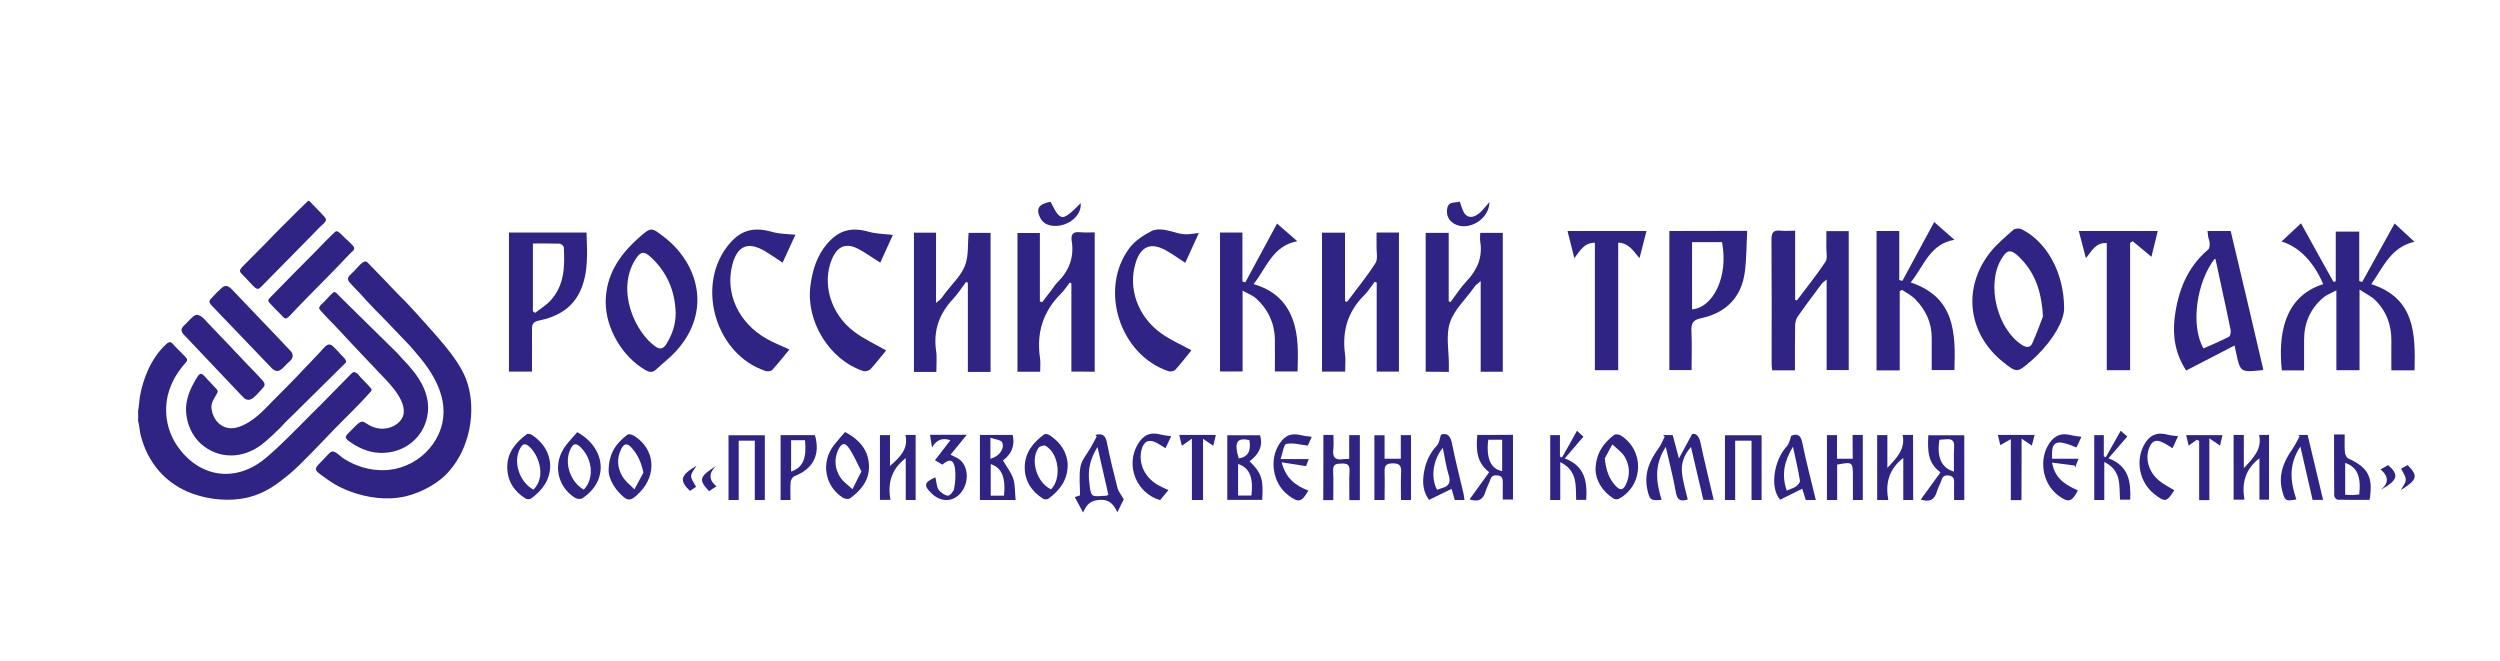<?xml version="1.0" encoding="UTF-8"?> <!-- Generator: Adobe Illustrator 22.1.0, SVG Export Plug-In . SVG Version: 6.00 Build 0) --> <svg xmlns="http://www.w3.org/2000/svg" xmlns:xlink="http://www.w3.org/1999/xlink" id="Layer_1" x="0px" y="0px" viewBox="0 0 1618 428" style="enable-background:new 0 0 1618 428;" xml:space="preserve"> <style type="text/css"> .st0{fill:#2F2483;} .st1{fill-rule:evenodd;clip-rule:evenodd;fill:#2F2483;} </style> <g> <path class="st0" d="M1562.7,239.7c-5.2,0-9.7,0-15,0c0-6.5-0.1-12.7,0-19c0.1-10.3-3.2-19.4-10.6-26.6c-2.5-2.4-5.8-3.9-10-6.7 c0,18.5,0,35.2,0,52.2c-5.2,0-9.8,0-15,0c0-16.8,0-33.5,0-51.7c-3.6,2-6.4,2.9-8.6,4.8c-8.3,7.1-12.3,16.4-12.3,27.3 c0,6.5,0,12.9,0,19.7c-5.3,0-9.8,0-14.4,0c-2.3-21.9,0.7-47.6,26.8-55.8c-6.2-14.4-15.6-24.2-27-27.6c4.1-3.9,8.1-7.6,12.6-11.8 c7.1,12.9,14,25.4,21,37.9c0.5-0.1,1-0.2,1.5-0.3c0-10.6,0-21.3,0-32.2c5.4,0,9.9,0,15.2,0c0,10.6,0,21.3,0,32 c0.6,0.2,1.2,0.4,1.9,0.6c6.9-12.4,13.8-24.8,21-37.9c4.3,4,8.4,7.8,12.8,11.9c-15.2,3.4-20.1,16.3-27.9,27.4 C1562.9,193,1563.3,215.8,1562.7,239.7z"></path> <path class="st0" d="M606,240.7c-5.2,0-9.7,0-14.5,0c0-30,0-59.9,0-90.1c4.6,0,9.2,0,14.3,0c0,14.8,0,29.5,0,45.4 c1.7-1.4,2.6-1.9,3.2-2.7c1-1.1,1.8-2.4,2.7-3.6c4.4-5.8,10.2-11.1,12.8-17.7c2.5-6.3,1.7-13.9,2.4-21.3c4.3,0,9.1,0,14.2,0 c0,30,0,59.8,0,90c-4.9,0-9.5,0-14.7,0c0-19.3,0-38.5,0-57.7c-0.4-0.2-0.8-0.3-1.2-0.5c-2.7,3.6-5.1,7.5-8.2,10.8 c-9,9.5-13,20.4-11.2,33.5C606.5,231.1,606,235.7,606,240.7z"></path> <path class="st0" d="M890.9,150.5c5.2,0,9.7,0,14.5,0c0,29.9,0,59.8,0,90c-4.6,0-9.1,0-14.4,0c0-19.2,0-38.4,0-57.6 c-0.4-0.2-0.9-0.3-1.3-0.5c-2.2,2.9-4.2,6.1-6.8,8.7c-10.7,10.6-14.4,23.3-12.4,38.1c0.5,3.6,0.1,7.3,0.1,11.3c-5.2,0-9.9,0-15,0 c0-29.9,0-59.7,0-89.9c4.9,0,9.6,0,14.9,0c0,14.9,0,29.6,0,44.3c0.4,0.2,0.8,0.3,1.3,0.5c6.2-8.3,12.8-16.4,18.4-25.1 c1.7-2.7,0.6-7.1,0.7-10.8C890.9,156.7,890.9,153.9,890.9,150.5z"></path> <path class="st0" d="M922.7,240.6c0-30,0-59.8,0-89.9c4.9,0,9.6,0,14.9,0c0,14.8,0,29.5,0,44.3c0.4,0.2,0.8,0.3,1.2,0.5 c3.5-4.7,6.7-9.7,10.7-13.9c6.8-7.2,10.1-15.4,8.5-25.3c-0.3-1.7,0-3.6,0-5.6c5.1,0,9.7,0,14.6,0c0,30,0,59.7,0,89.9 c-4.5,0-9.1,0-14.3,0c0-19.1,0-38.3,0-58.7c-1.7,1.5-2.5,2.1-3.3,2.8c-0.5,0.5-0.8,1.1-1.2,1.6c-5.3,7.4-12.7,14.2-15.4,22.5 c-2.7,8.1-0.7,17.8-0.7,26.8c0,1.6,0,3.2,0,5.1C932.5,240.6,927.7,240.6,922.7,240.6z"></path> <path class="st0" d="M693.4,240.5c0-19.3,0-38.2,0-57.1c-0.4-0.2-0.7-0.4-1.1-0.5c-1.8,2.4-3.5,5-5.6,7.1 c-11.7,11.6-16,25.5-13.6,41.7c0.4,2.8,0.1,5.6,0.1,8.9c-5.1,0-9.8,0-14.7,0c0-29.8,0-59.6,0-89.8c4.5,0,9.1,0,14.5,0 c0,14.7,0,29.5,0,44.3c0.5,0.2,1,0.3,1.5,0.5c2-2.7,4.1-5.3,6.1-8c1.3-1.7,2.4-3.6,4-5.1c7.4-7.4,10.7-16.1,9-26.6 c-0.7-4.4,1.1-6.1,5.5-5.6c3,0.3,6,0.1,9.4,0.1c0,30.1,0,60,0,90.2C703.7,240.5,699,240.5,693.4,240.5z"></path> <path class="st0" d="M1161.8,149.3c0,15.2,0,30,0,44.7c0.4,0.2,0.8,0.3,1.1,0.5c6.2-8.3,12.8-16.4,18.5-25c1.5-2.2,0.6-6.1,0.6-9.3 c0.1-3.5,0-6.9,0-10.6c5.1,0,9.7,0,14.5,0c0,30,0,59.7,0,89.9c-4.5,0-9.1,0-14.3,0c0-19,0-38.3,0-58.6c-1.7,1.4-2.6,2-3.2,2.8 c-5.3,7.1-10.6,14.1-15.6,21.3c-1.1,1.6-1.6,4-1.6,6c-0.2,9.5-0.1,18.9-0.1,28.7c-5.1,0-9.7,0-14.7,0c-0.1-1.1-0.4-2.4-0.4-3.6 c0-27,0.1-54-0.1-81c0-4.5,1.2-6.4,5.9-5.8C1155.3,149.6,1158.3,149.3,1161.8,149.3z"></path> <path class="st0" d="M1214.5,149.5c4.9,0,9.3,0,14.7,0c0,10.7,0,21.2,0,31.7c0.7,0.2,1.3,0.4,2,0.6c6.7-12.5,13.5-25,20.6-38.1 c4.5,4,8.7,7.7,13.1,11.5c-15.9,2.6-19.7,17-28.3,27.6c28.7,9.6,29.1,32.6,28.3,56.7c-4.8,0-9.3,0-14.7,0c0-6.8,0-13.7,0-20.6 c0.1-9.9-3.8-18.2-10.5-25.1c-2.4-2.5-5.7-4.2-8.7-6.2c-0.5,0.3-1,0.5-1.5,0.8c0,17,0,34,0,51.3c-5.5,0-10.1,0-15,0 C1214.5,209.7,1214.5,179.8,1214.5,149.5z"></path> <path class="st0" d="M806,182.7c6.7-12.5,13.5-25,20.5-38c4.5,3.9,8.7,7.6,13.1,11.4c-15.9,3-19.8,17-28.3,27.8 c12.3,3.5,20.7,10.7,25.1,22.2c4.2,11,3.7,22.5,3.4,34.3c-4.8,0-9.4,0-14.7,0c0-7,0.1-13.9,0-20.8c-0.2-10.5-4.4-19.4-12.1-26.4 c-2.2-2-5.1-3-8.8-5.1c0,18.3,0,35.1,0,52.3c-5,0-9.6,0-14.6,0c0-29.8,0-59.6,0-89.9c4.6,0,9.1,0,14.5,0c0,10.6,0,21.1,0,31.6 C804.7,182.4,805.3,182.6,806,182.7z"></path> <path class="st0" d="M392,195.7c0-17.5,8.8-30.6,21.3-41.7c8-7.1,8.1-7.1,16.5-0.6c21.7,16.6,31.5,47.6,7.8,73.8 c-3.9,4.3-8.6,7.8-12.8,11.8c-2.3,2.2-4.4,2.1-7.1,0.5C402.8,230.9,392.1,212.7,392,195.7z M437.3,202.2 c-0.5-14.1-5.7-26.2-16.1-35.8c-4.5-4.1-6.6-3.7-9.9,1.4c-12.8,20.1-0.2,47.5,13.1,56.6c2.8,1.9,4.9,1.3,6.7-1.5 C435.1,216.6,437.4,209.8,437.3,202.2z"></path> <path class="st0" d="M514.8,151.9c-2.5,5.4-5.3,11.5-8.3,18.1c-3.9-2.6-7.5-5.1-11.3-7.4c-11.1-6.6-18.1-3.6-21.3,9 c-4.7,18.4,4.2,37.6,22.5,47.8c4.4,2.5,9.2,4.3,14.5,6.8c-3.7,4.4-7.2,9-11.1,13.2c-0.8,0.9-3,1.2-4.3,0.7 c-31.8-10.4-45.2-53.9-24.9-80.5c8-10.5,16.6-13.1,29.2-9.5C504.5,151.5,509.6,151.4,514.8,151.9z"></path> <path class="st0" d="M573.5,226.8c-3.2,3.8-6.4,8.1-10,12c-1,1.1-3.5,1.8-4.9,1.3c-21.9-7.3-37.1-32.2-34.1-55.2 c1.3-9.9,4.1-19.2,10.7-27c7.7-9,15.7-11.1,27.1-7.9c4.9,1.4,10.2,1.4,15.6,2c-2.4,5.3-5.3,11.6-8.2,18c-4.9-3.1-9.2-6.2-13.8-8.7 c-8.2-4.4-13.8-2.2-17.5,6.5c-6.5,15.5-0.9,35.3,14.2,46.7C558.8,219.3,566.2,222.6,573.5,226.8z"></path> <path class="st0" d="M771.1,226.7c-3.4,4.2-6.7,8.5-10.4,12.6c-0.9,1-3.3,1.4-4.6,0.9c-31.5-10.7-45-53.1-25.1-79.7 c3.5-4.7,9-8.2,14.3-11c2.9-1.5,7.5-1.1,11-0.2c9.8,2.6,9.7,2.9,19.6,1.5c-3,6.5-5.8,12.7-8.8,19.3c-4.4-2.9-8.3-5.7-12.4-8 c-9.8-5.5-16.4-2.8-19.7,8c-5.1,16.4,1.3,34.8,16.6,45.7C757.4,220,764.2,222.9,771.1,226.7z"></path> <path class="st0" d="M1014.5,149.5c17.5,0,34.1,0,51.1,0c-1.5,5.9-2.9,11.4-4.5,17.6c-4-4.6-6.7-9.7-13.8-10.1c0,27.7,0,55,0,82.6 c-5.3,0-9.9,0-15.1,0c0-27.5,0-54.9,0-82.5c-6.9,0-9.5,5-13.3,10C1017.4,160.9,1016,155.5,1014.5,149.5z"></path> <path class="st0" d="M1345.4,149.5c17.1,0,33.7,0,51.1,0c-1.4,5.8-2.8,11.3-4.1,16.7c-4.2-3.5-8.2-6.8-12.1-10.1 c-0.6,0.4-1.1,0.7-1.7,1.1c0,27.3,0,54.7,0,82.4c-5.4,0-9.9,0-15.1,0c0-27.3,0-54.6,0-82.3c-7.2-0.4-9.6,5-13.5,9.8 C1348.3,160.8,1346.9,155.3,1345.4,149.5z"></path> <path class="st0" d="M1082.6,281.6c1.2,4.6,2.4,9,4,15.1c3-5.5,5.4-9.9,8.5-15.7c2.2-0.8,4.4,0.7,5.4,5.3 c2.6,12.3,5.7,24.6,8.6,37.2c-2.4,0-4.3,0-6.7,0c-2.6-11-5.2-22.1-8-34.2c-4.7,5.3-6.5,10.9-5.8,16.9c0.6,5.7,2.4,11.4,3.7,17.1 c-4.4,1.3-6.8,0.6-7.7-4.7c-1.6-9.4-4.1-18.7-6.5-29.4c-7.8,11.9-6.2,23-2.7,34.3c-7,0.6-7.7,0.2-9.2-6.5 c-2.3-10.3,1.3-18.9,7.3-27c1.7-2.2,2.6-5,3.9-7.5c-0.4-0.3-0.7-0.7-1.1-1C1078.2,281.6,1080.1,281.6,1082.6,281.6z"></path> <path class="st0" d="M1123,323.6c-2.6,0-4.5,0-6.6,0c0-14,0-27.8,0-41.9c7.8,0,15.5,0,23.7,0c0,13.8,0,27.7,0,41.9 c-1.9,0-3.9,0-6.5,0c0-12.6,0-25.3,0-38.4c-3.8,0-6.8,0-10.6,0C1123,298,1123,310.7,1123,323.6z"></path> <path class="st0" d="M856.5,281.5c2.1,0,3.9,0,6.5,0c0,3.2,0.3,6.5-0.1,9.7c-0.5,4.9,1.4,6.7,6.1,6c1.1-0.2,2.3-0.1,4.2-0.2 c0-5.1,0-10.1,0-15.4c2.7,0,4.6,0,6.9,0c0,14.1,0,28,0,42.1c-2.2,0-4.2,0-6.8,0c0-6.5-0.2-12.8,0.1-19c0.2-3.9-1.4-4.8-5-4.7 c-3.3,0.1-5.8,0.1-5.6,4.7c0.3,6.3,0.1,12.5,0.1,19c-2.5,0-4.4,0-6.5,0C856.5,309.5,856.5,295.6,856.5,281.5z"></path> <path class="st0" d="M1238.2,323.6c-2,0-3.8,0-6.4,0c0-8.7,0-17.6,0-27.2c-9.6,7.5-11.6,16.7-9.7,27.2c-2.7,0-4.5,0-7.2,0 c0-6.9,0-13.8,0-20.7c0-7,0-13.9,0-21.3c2.2,0,4.1,0,6.6,0c0,6.4,0,13.1,0,21.2c6.3-6.7,11.7-12.1,9.9-21.3c2.5,0,4.4,0,6.7,0 C1238.2,295.6,1238.2,309.5,1238.2,323.6z"></path> <path class="st0" d="M586,281.5c2.7,0,4.5,0,6.6,0c0,14.1,0,28,0,42.1c-2.1,0-4,0-6.4,0c0-8.9,0-17.7,0-27.1 c-9.4,7.2-11.8,16.3-9.9,27c-2.6,0-4.5,0-6.8,0c0-13.8,0-27.7,0-41.9c1.9,0,3.8,0,6.5,0c0,6.6,0,13.3,0,20 C582.2,296,588.1,290.8,586,281.5z"></path> <path class="st0" d="M1445.6,281.5c2.2,0,4,0,6.6,0c0,6.8,0,13.5,0,21.5c6.4-6.9,11.9-12.4,9.9-21.5c2.4,0,4.2,0,6.4,0 c0,13.8,0,27.7,0,41.9c-1.7,0-3.6,0-6.2,0c0-8.6,0-17.5,0-26.8c-9.3,7.1-11.5,16.1-9.7,26.8c-2.7,0-4.7,0-7,0 C1445.6,309.6,1445.6,295.8,1445.6,281.5z"></path> <path class="st0" d="M495,281.7c0,14.1,0,27.9,0,41.9c-2.2,0-4.1,0-6.5,0c0-12.8,0-25.4,0-38.4c-3.6,0-6.7,0-10.4,0 c0,12.7,0,25.4,0,38.4c-2.6,0-4.5,0-6.6,0c0-13.9,0-27.7,0-41.9C479,281.7,486.7,281.7,495,281.7z"></path> <path class="st0" d="M896.1,323.6c-2.6,0-4.5,0-6.6,0c0-14,0-27.8,0-41.9c1.9,0,3.8,0,6.6,0c0,4.9,0,9.9,0,15.2c3.8,0,6.7,0,10.5,0 c0-5.1,0-10.1,0-15.3c2.6,0,4.4,0,6.6,0c0,14,0,27.9,0,42c-1.9,0-3.6,0-6.5,0c0-5.9-0.2-12,0.1-18c0.2-4.3-1.1-5.8-5.6-5.7 c-4,0.1-5.2,1.4-5.1,5.2C896.3,311,896.1,317,896.1,323.6z"></path> <path class="st0" d="M1199,281.5c2.7,0,4.5,0,6.6,0c0,14.1,0,28,0,42.1c-2.1,0-4,0-6.4,0c0-5.3,0-10.4,0-15.5 c0-9.1-0.3-9.3-10.2-7.4c0,7.5,0,15,0,22.9c-2.4,0-4.3,0-6.6,0c0-14,0-27.9,0-42c2.2,0,4.1,0,6.5,0c0,5.1,0,10,0,15.3 c3.5,0,6.6,0,10.2,0C1199,291.7,1199,286.8,1199,281.5z"></path> <path class="st0" d="M1372.5,278.8c2.1,1.8,3.6,3.1,4.3,3.7c-4,4.7-7.8,9-12.2,14.1c13.4,5.1,14.5,15.3,14.1,26.8c-2.1,0-4,0-6.6,0 c-0.7-8.7,1.3-18.8-10.2-24.4c0,8.7,0,16.5,0,24.6c-2.5,0-4.3,0-6.5,0c0-13.9,0-27.8,0-42c1.9,0,3.8,0,6.2,0c0,4.6,0,9.2,0,13.8 c0.4,0.2,0.9,0.4,1.3,0.5C1366,290.4,1369.1,284.8,1372.5,278.8z"></path> <path class="st0" d="M1020.6,278.8c2,1.8,3.5,3.1,4.2,3.8c-4,4.6-7.8,9-12.1,14.1c13.3,5,14.6,15.2,13.9,26.8c-2,0-3.9,0-6.5,0 c-0.4-8.7,1.2-18.8-10.3-24.4c0,8.8,0,16.5,0,24.5c-2.4,0-4.3,0-6.5,0c0-14,0-27.8,0-42c2.1,0,4,0,6.3,0c0,4.7,0,9.3,0,13.9 c0.4,0.2,0.9,0.4,1.3,0.6C1014.1,290.5,1017.3,284.9,1020.6,278.8z"></path> <path class="st0" d="M1487.4,281.5c1.9,0,3.9,0,6.1,0c3.3,14,6.6,27.8,10,42c-2.4,0-4.4,0-6.8,0c-2.6-11.1-5.1-22.2-7.9-34.5 c-7.8,11.7-6.5,22.9-2.6,34.2c-6.9,1.3-7.4,1-9.1-5.4c-2.7-10.2,0.7-18.9,6.5-27.1c1.8-2.6,3.2-5.6,4.7-8.3 C1488.1,282.1,1487.8,281.8,1487.4,281.5z"></path> <path class="st0" d="M605.4,308.9c0.7,2.9,0.7,5.8,2,7.9c1.3,1.9,3.8,3.7,6,4c1.2,0.2,3.8-2.7,4.1-4.5c0.8-4.2,1.1-8.6,0.6-12.8 c-0.8-6.1-3.4-6.9-8.2-2.8c-1.4-0.8-3-1.7-4.8-2.8c3.4-4.4,6.6-8.5,10-13c-5.2-1.7-8.9-0.4-11.9,4.7c-0.5-3.3-0.9-5.5-1.3-8.2 c7.9,0,15.4,0,23.8,0c-3.6,4.5-6.9,8.5-10.5,12.9c1.9,1,3.7,1.7,5.3,2.7c6.3,4.3,7,15.1,1.4,21.9c-5,6.1-12.8,6.3-18.8,0.6 C597.6,314.3,598,312.2,605.4,308.9z"></path> <path class="st0" d="M1347.1,282.7c-1.2,2.5-2.2,4.7-3.2,6.9c-13.4-5.6-16.4-4.3-15.8,7.3c5.4,0,10.8,0,17.1,0 c-0.9,2.4-1.6,4.1-2.2,5.9c-0.1-0.5-0.1-1-0.2-1.5c-4.8-0.6-9.6-1.3-14.7-1.9c1.7,8.8,6.2,13.4,16.7,18c-3.9,7.6-6.2,8.2-12.9,3.1 c-10.1-7.7-12.6-23.3-5.5-33.7c3.6-5.2,7.8-6.7,13.8-5.2C1342.2,282.1,1344.4,282.3,1347.1,282.7z"></path> <path class="st0" d="M828.8,297.1c6.8,0,12.2,0,18.2,0c-0.8,2.2-1.4,3.9-1.7,4.6c-5.2-0.8-10-1.6-15.8-2.5 c2.6,10.4,9.1,15.2,17.3,18.3c-4.5,7.7-6.4,8.1-13.3,2.8c-9.8-7.6-12.3-23-5.3-33.3c3.7-5.5,7.7-6.9,14.1-5.3c2,0.5,4.1,0.6,6.7,1 c-1.1,2.3-2.1,4.5-2.6,5.7c-5.1-0.6-9.7-2-13.9-1.1C830.8,287.7,830.2,293.1,828.8,297.1z"></path> <path class="st0" d="M764.9,288.5c-0.6-2.6-1.1-4.6-1.7-7c8,0,15.5,0,23.7,0c-0.5,2.3-1.1,4.5-1.7,7c-2.1-1.4-3.8-2.6-6.6-4.5 c0,13.9,0,26.6,0,39.6c-2.6,0-4.5,0-7.2,0c0-12.7,0-25.5,0-39.7C768.7,285.8,767,287,764.9,288.5z"></path> <path class="st0" d="M756.2,317.2c-2.1,2.5-3.8,4.6-5.4,6.5c-15.4-4.6-22.4-22.3-14.6-35.9c3.8-6.5,8.3-8.4,15.3-6.5 c2,0.5,4.1,0.7,6.5,1c-1.2,2.6-2.4,5-3.7,7.8c-2.2-1.4-4-2.6-5.9-3.6c-4.9-2.5-8.2-0.9-9.6,4.6c-2.2,9,2.1,18.1,11,23 C751.7,315.2,753.7,316,756.2,317.2z"></path> <path class="st0" d="M1407.2,317.3c-5,7.8-6,7.9-13.1,2.3c-9.3-7.3-12.2-21.2-6.5-31.6c3.6-6.6,8.5-8.6,15.7-6.6 c1.9,0.5,3.9,0.6,6.3,0.9c-1.1,2.5-2.2,4.9-3.5,7.8c-2.5-1.5-4.5-2.9-6.7-3.9c-4-1.9-6.6-0.8-8.3,3.3c-3,7.1-0.6,15.9,6.2,21.5 C1400.1,313.4,1403.6,315.1,1407.2,317.3z"></path> <path class="st0" d="M1308.3,323.7c-2.8,0-4.6,0-6.9,0c0-12.8,0-25.5,0-39.5c-2.7,1.6-4.5,2.6-6.8,3.9c-0.5-2-1-4.2-1.6-6.6 c8.1,0,15.7,0,23.8,0c-0.6,2.4-1.2,4.6-1.8,6.9c-2-1.4-3.8-2.6-6.6-4.5C1308.3,297.8,1308.3,310.5,1308.3,323.7z"></path> <path class="st0" d="M1421.8,284.6c-1.7,1.2-3.3,2.4-5.3,3.8c-0.6-2.3-1-4.3-1.6-6.8c8,0,15.6,0,23.5,0c-0.5,2.3-1.1,4.5-1.6,6.8 c-2-1.4-3.8-2.6-6.9-4.7c0,7.7,0,14.1,0,20.5c0,6.4,0,12.9,0,19.5c-2.4,0-4.1,0-6.6,0c0-12.8,0-25.6,0-38.4 C1422.8,285,1422.3,284.8,1421.8,284.6z"></path> <path class="st0" d="M679.9,130.6c2.1,3.5,3.3,7.2,5.8,9.1c2.7,2.1,5.6,0,13.7-8.2c0.9,7.8-7.8,15.1-17.1,14.7 c-3.9-0.2-7.1-1.5-9-5.1C670.1,135.1,672.4,131.9,679.9,130.6z"></path> <path class="st0" d="M944.7,130.4c1.3,3.1,1.8,6.5,3.8,8.5c2.8,2.8,6.3,1.2,9-1c2.3-2,4.1-4.5,6.5-7.1c-0.2,11.3-13.9,19.2-22.9,14 c-3.7-2.2-5.1-5.6-4.5-9.8C937.5,129.8,942.3,131.6,944.7,130.4z"></path> <path class="st0" d="M1540.7,303.8c2.2-1.2,3.6-2,4.9-2.8c7.3,6.5,6.3,9.8-4.8,16C1546.1,312.8,1546.1,308.4,1540.7,303.8z"></path> <path class="st0" d="M458.9,317.9c-6.9-7.4-6.4-9.4,4.5-16.3c-4.6,4.4-5,8.8,0.3,13.2C461.8,315.9,460.5,316.8,458.9,317.9z"></path> <path class="st0" d="M1554,303.3c1.5-0.8,2.9-1.6,4.2-2.3c7,7,6.3,9.5-4.4,16.2c1.2-2.3,3.2-4.5,3.2-6.7 C1557.1,308.3,1555.3,306.1,1554,303.3z"></path> <path class="st0" d="M446.5,317.7c-7-6.8-6.2-10.1,4.3-16.3c-1.3,2.3-3.4,4.4-3.5,6.7c-0.1,2.1,1.9,4.4,3.2,7 C449.4,315.8,447.9,316.8,446.5,317.7z"></path> <path class="st0" d="M1308.2,148.3c-1.4-0.7-4.1-0.5-5.2,0.5c-5.1,4.5-10.4,8.9-14.7,14.2c-18.4,23-14.9,52.9,8.1,71.3 c8.8,7,9.1,7,17.5-0.2c1.6-1.4,3.3-2.8,4.8-4.4c10.2-10.2,17.1-22,17.2-30C1335.9,175.4,1323.7,155.7,1308.2,148.3z M1315.4,222 c-1.3,3.1-3.9,3.1-6.7,1.3c-16-10.3-23.1-38.5-13.8-55c3.9-6.9,6.4-7.4,12.1-1.8c9.7,9.6,14.3,21.4,15.2,38.4 C1320.7,208.6,1318.3,215.4,1315.4,222z"></path> <path class="st0" d="M1443.7,149.5c-5.2,0-10,0-15,0c0.2,1.5,0.3,2.9,0.5,4.1c0.3,1.3,0.9,2.6,0.9,3.9c0,1.3,0,3.2-0.9,3.9 c-13.8,11.7-19.7,27.2-21.8,44.5c-1.4,12,0.6,23.4,7.5,33.9c10.5-5.5,20.7-10.7,31.3-16.2c0.4,2,0.7,3.1,0.9,4.2 c2.8,13.2,2.8,13.2,16.7,11.8c0.2,0,0.3-0.1,1-0.4C1457.8,209.1,1450.8,179.3,1443.7,149.5z M1442.6,217.9 c-5.4,2.8-11,5.2-16.5,7.6c-8.4-14.4-4.8-42.9,7.6-58.5c1.4,6.4,2.7,12.2,3.9,18.1c2.1,9.6,4.2,19.1,6.1,28.7 C1443.9,215.1,1443.4,217.5,1442.6,217.9z"></path> <path class="st0" d="M379.6,150.5c-16.9,0-33.4,0-50.2,0c0,30.3,0,60.1,0,90c5,0,9.7,0,14.9,0c0-9.3,0.1-18.3,0-27.3 c0-3.3,0.6-4.9,4.4-5.7c11.7-2.4,21.7-7.8,26.9-19.3C381,176.2,380,163.4,379.6,150.5z M356.4,194.4c-2.9,3.2-6.7,5.4-10.1,8.1 c-0.5-0.4-0.9-0.7-1.4-1.1c0-14.3,0-28.7,0-43.8c5.9,0,11.5-0.1,17.2,0.1c1,0,2.8,1.5,2.8,2.4C365.6,172.4,365.3,184.6,356.4,194.4 z"></path> <path class="st0" d="M1080.4,149.5c0,30.4,0,60.3,0,90c5.1,0,9.6,0,14.4,0c0-8.7,0.3-17.1-0.1-25.4c-0.2-4.7,0.9-7,6-8.1 c16.4-3.5,26.5-13.5,28.6-30.4c1.1-8.6,1-17.4,1.5-26.2C1113.3,149.5,1097,149.5,1080.4,149.5z M1095.1,200.2c0-14.4,0-28.8,0-43.5 c6.6,0,13,0,19.4,0C1118.9,179.8,1108.2,199.3,1095.1,200.2z"></path> <path class="st0" d="M808.7,298.5c5.8-4.2,8.9-9.6,6.8-16.8c-7.3,0-14.2,0-21.2,0c0,14,0,27.7,0,41.8c7.6,0,15.1,0,22.6,0 C817.6,311.2,817.2,306.7,808.7,298.5z M808.6,284.8c1.3,7.1-1,11-6.9,11.9C798.6,286.2,800.4,283.1,808.6,284.8z M809.9,320.7 c-2.7,0-5.4,0-8.6,0c0-6.6,0-13.4,0-20.4C808.7,302.7,811.3,309,809.9,320.7z"></path> <path class="st0" d="M655.8,309.9c-1.4-4.2-4.3-7.8-6.7-11.9c5.1-3.7,8-9.1,6.3-16.5c-7,0-13.9,0-21.2,0c0,14.1,0,27.9,0,42.1 c7.5,0,14.8,0,23.1,0C656.8,318.7,657.1,314,655.8,309.9z M641,283.3c3.1,1.1,6.9,1.4,7.6,3c1.8,4.1-2.1,9.3-7.6,10.6 C641,292.7,641,288.8,641,283.3z M649.8,320.8c-2.9,0-5.5,0-8.6,0c0-6.8,0-13.6,0-20.4C648.2,302.5,651,308.9,649.8,320.8z"></path> <path class="st0" d="M723.3,316c-2.5-9.8-5-19.6-6.9-29.6c-0.9-4.8-3.1-6.1-7.5-4.9c0.3,0.3,0.6,0.7,0.9,1c-1.3,2.4-2.6,4.9-4,7.3 c-2.2,4-5.7,7.8-6.5,12.1c-1.1,6-0.3,12.4-0.3,18.7c-1,0.3-2,0.6-3.4,1.1c1.8,3.2,3.4,6.2,5.4,10c2.4-5.9,5.5-8,11.3-8.2 c6.1-0.2,8.4,3.2,10.9,8c1.8-3.8,3.3-6.7,4.1-8.3C725.6,320.1,723.9,318.2,723.3,316z M716.3,320.8c-10.2,0.5-10.2,2-11.4-9.5 c-0.8-7.3,0.6-14.3,5.4-22c2.6,11.3,4.8,21.2,7,30.8C716.6,320.6,716.5,320.8,716.3,320.8z"></path> <path class="st0" d="M956.1,281.5c-0.7,9-0.9,17.5,7.7,24.1c-4.4,6-8.5,11.8-12.7,17.6c5.7,1.9,8.9,0.1,10.4-5.3 c0.7-2.5,2.2-4.9,3-7.4c0.8-2.6,2.3-3.1,4.9-2.8c3,0.4,3.2,2.3,3.2,4.6c-0.1,3.7,0,7.5,0,11c2.7,0,4.6,0,6.6,0 c0-14.1,0-27.9,0-41.9C971.4,281.5,964,281.5,956.1,281.5z M972.2,304.9c-7.3-1.3-10.5-8.3-9-20.3c3,0,5.8,0,9,0 C972.2,291.5,972.2,298.2,972.2,304.9z"></path> <path class="st0" d="M1248,281.7c-0.4,9.2-0.7,17.9,7.9,24c-4.3,5.9-8.4,11.6-12.8,17.6c5.8,1.9,9,0.1,10.5-5.3 c0.7-2.5,2.2-4.9,3-7.4c0.8-2.5,2.2-3.2,4.9-2.8c2.9,0.5,3.3,2.2,3.2,4.6c-0.1,3.7,0,7.5,0,11.2c2.8,0,4.6,0,6.6,0 c0-14.1,0-28,0-41.9C1263.3,281.7,1255.8,281.7,1248,281.7z M1264.7,289.3c-0.3,5.2-0.1,10.5-0.1,15.9c-8.2-2.3-11.2-9.5-9.4-20.6 c1.4-0.1,2.8-0.2,4.3-0.3C1263.4,283.9,1265,285.3,1264.7,289.3z"></path> <path class="st0" d="M373.6,279.7c-2.5,2.9-5.2,5.7-7.6,8.9c-8.3,11.1-5.7,26,6,33.5c1.2,0.8,3.6,1.1,4.7,0.5 C393.7,311.8,392.8,290.4,373.6,279.7z M377.8,316.9c-8.5-4.9-12.6-16.6-9-25.3c2-4.9,4-5.3,7.5-1.6 C383.7,297.8,384.5,310,377.8,316.9z"></path> <path class="st0" d="M679.2,281.6c-0.9-0.6-2.8-1-3.5-0.4c-7.1,5.2-12.4,11.8-12.5,21c-0.1,9,4.4,15.8,11.9,20.6 c0.8,0.5,2.7,0.5,3.4,0c7-5.3,12.4-11.6,12.5-21.7C690.8,292.9,686.5,286.3,679.2,281.6z M680.2,316.7c-9.1-4.3-13.6-18.6-8.2-26.7 c0.7-1.1,3.6-2.1,4.6-1.5C685.3,293.3,687.3,309.7,680.2,316.7z"></path> <path class="st0" d="M410.3,282c-1.2-0.7-3.4-1.3-4.2-0.7c-6.8,5.2-12.1,11.5-12.2,23.2c-0.1,3.5,2.1,9.1,6.3,13.8 c5.9,6.5,7.7,6.6,13.8,0.4C425.4,307,423.9,290.5,410.3,282z M410.6,316.7c-2.7-2.8-5.9-5.2-7.8-8.4c-3.4-5.7-3.7-11.9-0.6-18 c1.6-3.1,3.6-3.6,6.1-1c4.3,4.5,6.7,9.8,8.1,16.6C414.5,309.5,412.5,313.1,410.6,316.7z"></path> <path class="st0" d="M344.3,281.5c-0.9-0.6-2.8-1-3.5-0.4c-7.2,5.4-12.7,12.1-12.5,21.5c0.1,8.8,4.5,15.5,11.9,20.1 c0.8,0.5,2.7,0.5,3.4,0c7.1-5.2,12.4-11.6,12.5-21.4C355.8,292.9,351.5,286.3,344.3,281.5z M345.2,316.9 c-9.3-5.1-13.3-18.4-8.5-26.8c1.2-2.2,2.6-3.5,5.1-1.7C348.5,293.6,353.9,308.5,345.2,316.9z"></path> <path class="st0" d="M1048.7,281.7c-1.1-0.7-3.3-0.8-4.2-0.1c-6.6,5.2-11.6,11.4-11.9,22.5c0.3,6.8,4.2,13.8,11.7,18.6 c0.9,0.6,2.6,0.6,3.5,0.1C1063.9,314,1064.4,291.2,1048.7,281.7z M1052.2,313.7c-1.7,3.6-3.7,3.8-6.3,1c-4.4-4.5-6.4-9.9-7.3-18 c1.1-2.1,3-5.6,4.9-9.1c2.7,2.6,6.1,4.9,8,8C1054.8,301.3,1055.2,307.5,1052.2,313.7z"></path> <path class="st0" d="M562.4,301.2c-0.4-9.5-5.6-16.4-15.5-21.6c-2.4,2.8-4.9,5.6-7.1,8.4c-8.6,11-6.2,26.3,5.5,34 c1.2,0.8,3.7,1.3,4.7,0.6C557.3,317.4,562.8,310.6,562.4,301.2z M551.7,316.6c-2.7-2.6-6.1-4.8-8-7.9c-3.4-5.4-4-11.5-1.2-17.6 c2.1-4.3,4.2-5,6.8-1.3c3.2,4.6,5.4,9.9,8.2,15.3C555.3,309.5,553.5,313,551.7,316.6z"></path> <path class="st0" d="M947.3,319.9c-2.6-11-5.4-21.9-7.6-33c-1-5-3.2-6.9-7.1-5.6c-0.9,2.7-1.1,5.4-2.5,6.9 c-5.1,5.3-7.7,11.7-8.7,18.7c-0.8,5.7-0.4,11.5,3.5,16.6c4.9-2.4,9.6-4.7,14.6-7.1c0.8,2.9,1.4,5,2,7.2c2.2,0,4.1,0,6.3,0 C947.6,322.1,947.5,321,947.3,319.9z M933.2,315.9c-1.1,0.3-2.1,0.8-3.1,1.1c-4.3-7.6-2.7-19.7,3.7-27.1c1.3,6.3,2.1,12.1,3.8,17.6 C939.1,312.3,937.7,314.7,933.2,315.9z"></path> <path class="st0" d="M1166.4,286.3c-1.1-5.3-3.7-5.7-7.2-4.2c-0.7,2.7-1.4,5.3-3,7c-8,8.6-11,26.6-4.1,34.3 c4.6-2.3,9.3-4.6,14.3-7.1c0.9,2.8,1.6,5.1,2.3,7.3c2.1,0,3.9,0,6.5,0C1172.1,310.8,1168.9,298.6,1166.4,286.3z M1162.4,314.8 c-1.5,1.1-3.6,1.6-6,2.7c-3.5-10-1.8-18.7,4-28.4c1.8,8.2,3.4,15,4.5,21.9C1165.2,312.1,1163.6,313.9,1162.4,314.8z"></path> <path class="st0" d="M527.4,281.6c-7.4,0-14.8,0-22.2,0c0,14.2,0,28.1,0,42c2.3,0,4,0,6.4,0c0-4-0.2-7.9,0.1-11.6 c0.1-1.4,1.3-3.4,2.6-3.9C526.3,303.5,531.1,294.1,527.4,281.6z M512,305.2c0-6.6,0-13.1,0-20.3c2.8,0,5.7,0,9,0 C522.2,296.6,519.6,302.7,512,305.2z"></path> <path class="st0" d="M1519.8,296.7c-1.2-0.5-2.1-2.7-2.2-4.2c-0.3-3.7-0.1-7.4-0.1-11.3c-2.7,0-4.3,0-6.9,0c0,13.5,0,26.6,0.1,39.7 c0,0.9,1.4,2.5,2.2,2.5c6.9,0.2,13.9,0.1,20.7,0.1C1536,308.7,1532.7,302.6,1519.8,296.7z M1526.9,320c-1.3,0.1-2.8,0.3-4.2,0.4 c-1.5,0-3-0.1-4.9-0.2c0-6.8,0-13.5,0-20.6C1525.5,302.2,1528.2,308.3,1526.9,320z"></path> </g> <path class="st1" d="M89.4,265.7v6.9c0.5,1.1,1.1,6.9,1.6,8.9c4.4,17.6,15.9,31.7,33.9,38.1c10.7,3.8,23.9,5.2,35.8,2.3 c11.4-2.8,19.3-9.1,26.3-14.8c7.8-6.4,23-22.8,30.9-30.9c5.4-5.4,15.3-15.2,20.3-20.8c2.9-3.4,3.2-2.7,0.2-6c-1.7-1.8-3.3-3.4-5-5.2 c-1.4-1.5-3.5-5-6-2.4l-15.2,15.5c-3.4,3.5-6.9,7-10.4,10.4c-7.2,7.3-23,23.5-31.5,30.1c-19.1,14.7-41.7,10.8-55.5-9.1 c-5.9-8.5-9.1-20.3-6.2-32.8c1.9-8,5.8-14.4,10.7-20.2c0.6-0.8,2.2-1.9,1.7-3.4c-0.2-0.7-6.5-6.9-7.5-7.9c-1.9-1.9-2.9-4.5-5.8-1.8 c-9.4,8.6-14.9,21.4-17.2,34.2C90.3,258.3,89.7,264.9,89.4,265.7 M223.8,234.7c1-1.6-2.1-4-3.8-5.9c-0.6-0.7-1-1.2-1.6-1.8 c-0.6-0.7-1.1-1-1.7-1.7c-4.2-5-6.1-1-9.6,2.6c-1.3,1.3-2.1,2.2-3.3,3.5c-2.1,2.4-4.3,4.4-6.5,6.8c-6.7,7.3-13.3,13.7-20,20.5 c-6.6,6.7-13,14.2-22.7,17.6c-8.3,2.9-14.6-1.9-16.8-8.1c-1.6-4.5-1.2-7.1,1-10.7c3.2-5.4,2.6-4-0.9-8.1c-1.1-1.2-2.2-2.3-3.3-3.5 c-3.6-3.9-4.6-5.7-7-1.8c-4.6,7.5-8.5,15.6-6.8,25.7c1.3,7.9,5.2,13.8,9.3,17.5c11.4,10,26.9,9.8,39.3,0.4c3-2.2,11.6-10.2,14-13 c2-2.3,4.6-4.5,6.8-6.8L223.8,234.7z M206.6,199.7c0.1,1.1,11.1,11.9,13.1,14.2c2.1,2.4,4.4,4.6,6.5,7l13.2,14 c1.1,1.2,2.2,2.2,3.3,3.4c0.6,0.7,1,1.2,1.6,1.8c5.4,5.7,17.9,17.1,17,27.1c-0.6,7.2-11.4,13.6-21.8,8.3c-1.2-0.6-3.4-2.2-4.3-2.5 c-2.5-0.7-5,2.7-7.8,5.4c-3.9,3.9-5.1,4.6-1.3,7.3c5,3.5,11.5,7.1,19.6,7.4c16.2,0.6,28.2-10.1,30.8-23.5c3-15-6.3-27.4-15.9-37.2 c-1.2-1.2-2.1-2.5-3.3-3.7L220,192c-4.3-4.3-2.6-4.6-10.6,3.7C208.7,196.4,206.4,198,206.6,199.7z M200.1,130h-0.7l-7,6.8 c-2.4,2.4-4.6,4.6-7,7c-2.7,2.7-4.7,4.6-7,7c-2.4,2.4-4.5,4.7-6.9,7.1c-4.7,4.7-9.5,9.5-14,14.1c-3.8,3.8-2.3,3.8,1.8,8.2 c7.7,8.4,7.1,8.1,11.4,3.7l31.3-31.8c2.4-2.4,4.3-4.6,7-7c3.5-3.2,2.1-3.5-2-8L200.1,130z M217.4,149.7c-1.1,0.5-12.3,12.1-14,13.9 l-14,14.1c-4.7,4.8-9.2,9.4-13.9,14.2c-3,3.1-2.5,2.5,2.5,7.9c1.1,1.2,2.4,2.3,3.5,3.5c4.1,4.5,3.2,3.9,11-4.2 c9-9.4,18.8-19,27.8-28.4c2.3-2.4,4.5-4.9,6.9-7.2c1.2-1.1,3.2-2.3,1.3-4.4c-1.1-1.2-2-2.1-3.5-3.5 C222.3,153.5,219.1,149,217.4,149.7z M126.4,204c-2,0.8-5.3,4.9-7.1,6.5c-4,3.6-0.5,5.8,1.7,8.2l36.3,38.3c4.5,4.7,8.1-1,12.1-5.1 c3.2-3.2,2-4.2-1.7-8.1c-2.2-2.4-4.4-4.6-6.6-6.9c-1.1-1.2-2.2-2.2-3.3-3.4c-1.2-1.2-2.2-2.5-3.4-3.7c-1.4-1.3-2.1-2.1-3.3-3.4 c-1.1-1.2-2.1-2.4-3.3-3.5l-13.2-13.8C133.3,207.8,129.6,202.7,126.4,204z M145,185.3c-1.6,0.6-6.9,6.3-8.7,8.3 c-0.6,0.6-1,1.4-0.5,2.6c0.2,0.6,2.7,3.1,3.2,3.6c2.2,2.4,4.4,4.6,6.6,6.9l29.8,31.1c4.5,4.9,7.1,0.9,10.4-2.4 c1.9-1.8,4.4-3.4,3.4-6.5c-0.4-1.3-2.2-2.8-3-3.7c-2.2-2.4-4.4-4.6-6.6-7l-29.7-31.1C148.9,186.1,147.2,184.5,145,185.3z M225.4,181.5c0.4,1.2,6.1,6.7,7.4,8.2c6.1,6.9,11.3,12.1,17.5,18.4l14.9,15.6c1.6,1.7,3.2,3.8,4.8,5.6c12.1,13.9,22.4,32.4,14,51.4 c-7.9,17.9-30,30.2-54.6,19.8c-2.6-1.1-4.6-2.2-6.8-3.6c-2-1.3-3.9-3.4-5.8-4.3c-2.5-1.2-3.3,0.4-6.3,3.5c-6.4,6.8-8.3,7.2-2.9,11.1 c6.8,5,10.8,7.8,19.4,11c10.6,3.9,23.3,5.8,35.2,3.1c10.6-2.4,22.6-9,29-17c0.8-1,1.5-1.8,2.3-2.9c11.5-15.4,14.9-38.9,7.9-56.6 c-5.6-14.1-20.8-29.3-30.9-40.9l-4.9-5.3c-1.8-1.9-3.4-3.8-5.1-5.3l-7.6-7.8c-0.9-1-1.6-1.7-2.5-2.7l-12.7-13.1 c-2.3-2-5.5,2.7-8.4,5.6C226.9,177.9,224.6,178.9,225.4,181.5z"></path> </svg> 